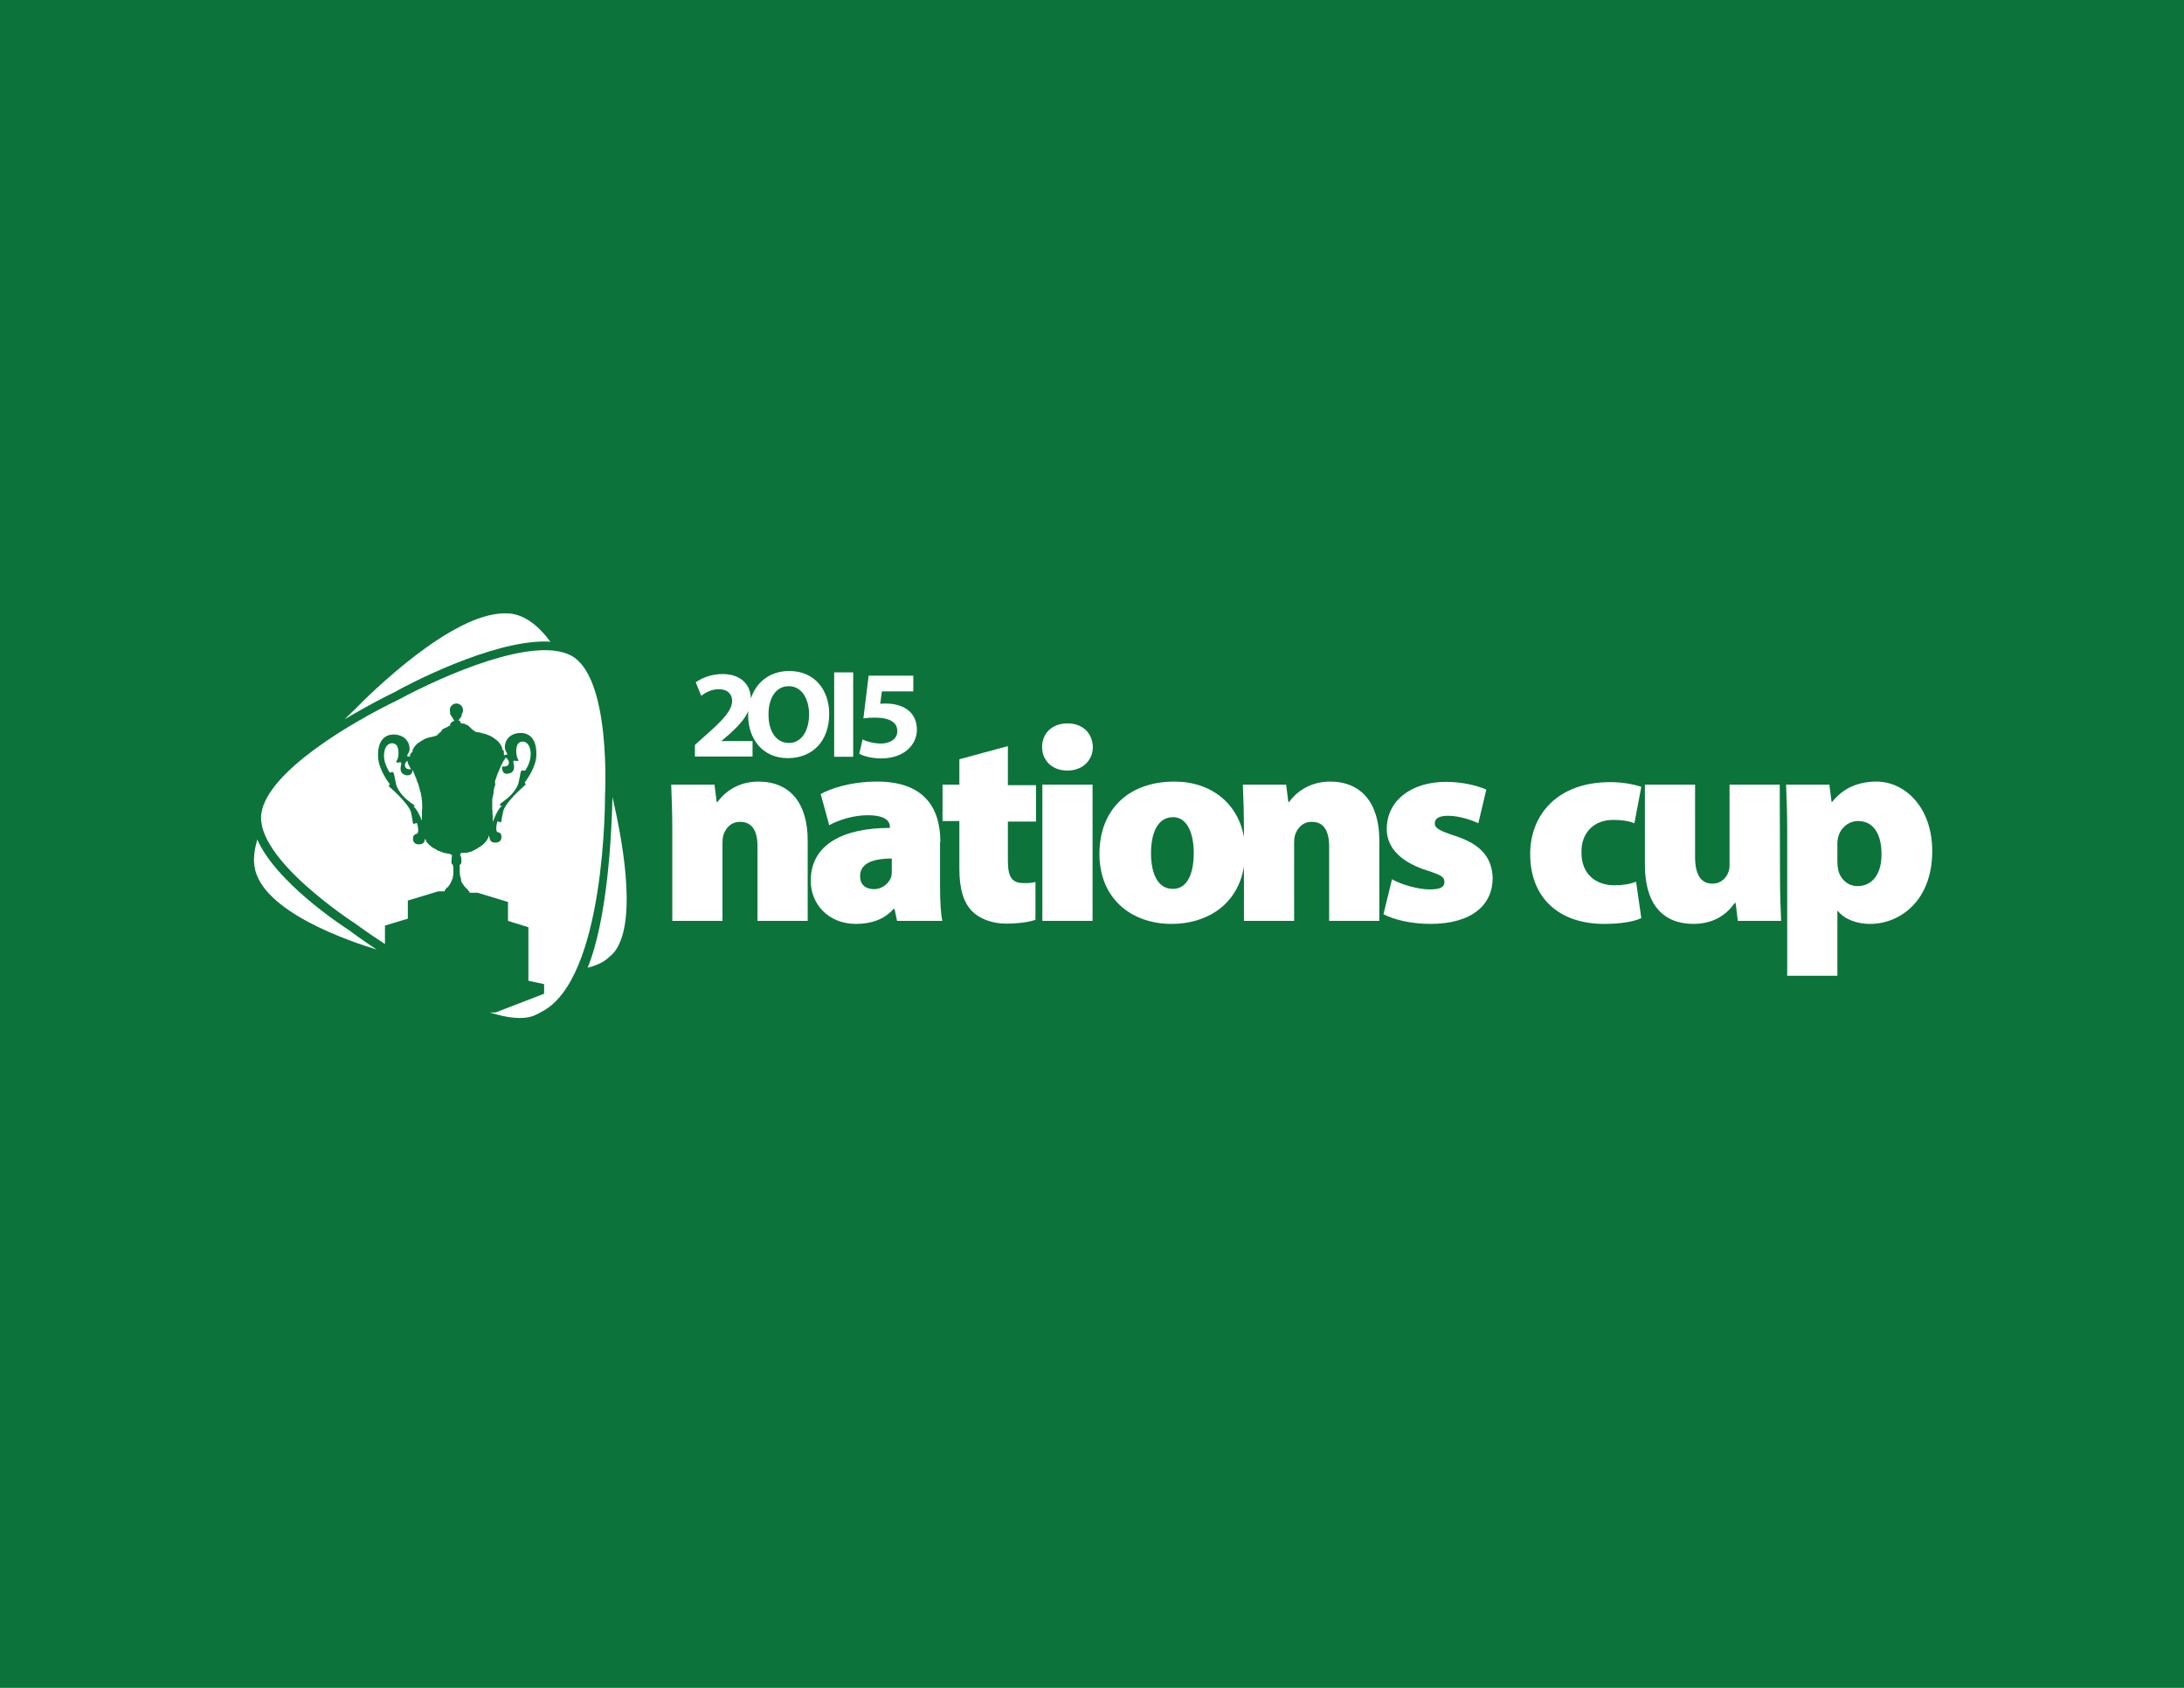 <?xml version="1.0" encoding="utf-8"?>
<!-- Generator: Adobe Illustrator 18.1.1, SVG Export Plug-In . SVG Version: 6.00 Build 0)  -->
<svg version="1.1" id="Layer_1" xmlns="http://www.w3.org/2000/svg" xmlns:xlink="http://www.w3.org/1999/xlink" x="0px" y="0px"
	 viewBox="0 0 792 612" enable-background="new 0 0 792 612" xml:space="preserve">
<rect y="-3.8" fill="#0C733B" width="793.8" height="618.1"/>
<path fill="#FFFFFF" d="M387.1,262.3c-5.6,0-9.2,3.6-9.2,8.6c0,4.7,3.5,8.5,9.1,8.5h0.1c5.6,0,9.2-3.8,9.2-8.5
	C396.2,265.9,392.7,262.3,387.1,262.3z"/>
<path fill="#FFFFFF" d="M275,283.4c-8.2,0-13,4.8-14.8,7.4h-0.3l-0.8-6.3h-15.7c0.2,4.6,0.4,10.2,0.4,16.9v32.5H262v-28
	c0-1.3,0.1-2.7,0.5-3.6c0.8-1.9,2.4-4.3,5.9-4.3c4.4,0,6.3,3.3,6.3,9v26.9h18.2v-29.1C292.9,291.3,286.6,283.4,275,283.4z"/>
<path fill="#FFFFFF" d="M365.6,270.5l-17.7,4.8v9.2h-6.1v13.2h6.1V315c0,7.5,1.6,12.3,4.6,15.4c2.6,2.6,7,4.5,12.3,4.5
	c4.6,0,8.6-0.6,10.7-1.4v-13.7c-1.5,0.4-2.2,0.4-4.3,0.4c-4.4,0-5.7-2.4-5.7-8.2v-14.1h10.2v-13.2h-10.2v-14.2H365.6z"/>
<rect x="378" y="284.5" fill="#FFFFFF" width="18.2" height="49.4"/>
<path fill="#FFFFFF" d="M527.7,303.1c-5.8-1.9-7.4-2.9-7.4-4.5c0-2,1.8-2.8,4.9-2.8c4,0,8.6,1.6,10.9,2.7l2.9-12.2
	c-3.2-1.4-8.6-2.8-14.6-2.8c-13,0-21.5,7.1-21.5,17c-0.1,5.7,3.6,11.6,14.5,15.1c5.3,1.7,6.4,2.4,6.4,4.2c0,1.9-1.5,2.7-5.4,2.7
	c-4.4,0-10.8-2-13.6-3.7l-3.1,12.7c3.9,2,10,3.5,17,3.5c15.3,0,22.6-7.1,22.6-16.6C541.1,311.3,537.4,306.2,527.7,303.1z"/>
<path fill="#FFFFFF" d="M584.9,297.3c3.7,0,6.1,0.5,7.8,1.2l2.5-13.2c-3.5-1.2-7.8-1.7-11.3-1.7c-19.3,0-29,12-29,26.1
	c0,15.7,10.3,25.3,26.8,25.3c5.5,0,10.6-0.7,13.5-2.1l-1.9-13.2c-2.3,0.9-4.8,1.3-7.9,1.3c-6.4,0-11.9-3.8-11.9-11.8
	C573.3,301.9,578.1,297.3,584.9,297.3z"/>
<path fill="#FFFFFF" d="M645.4,284.5h-18.2v29.1c0,1-0.1,1.9-0.4,2.6c-0.7,1.9-2.5,4.2-5.8,4.2c-4.3,0-6.3-3.4-6.3-9.7v-26.2h-18.2
	v29.1c0,14.2,6.5,21.4,17.6,21.4c8.8,0,13.1-4.9,15-7.6h0.3l0.8,6.5h15.7c-0.2-4.2-0.4-9.8-0.4-16.9L645.4,284.5L645.4,284.5z"/>
<path fill="#FFFFFF" d="M482.3,283.4c-8.2,0-13,4.8-14.8,7.4h-0.3l-0.8-6.3h-15.7c0.2,4.6,0.4,10.2,0.4,16.9v2.1
	c-2.1-12-11.7-20.1-25.2-20.1c-16.9,0-27.2,10.4-27.2,26.2c0,16.1,11.4,25.4,26.2,25.4h0.1c12.2,0,23.8-6.6,26.1-20.8v19.7h18.2v-28
	c0-1.3,0.1-2.7,0.5-3.6c0.8-1.9,2.4-4.3,5.9-4.3c4.4,0,6.3,3.3,6.3,9v26.9h18.2v-29.1C500.2,291.3,493.8,283.4,482.3,283.4z
	 M425.4,322.3h-0.1c-5.5,0-7.9-5.6-7.9-13c0-6.5,2-13,8-13c5.3,0,7.5,6.2,7.5,13C432.9,317.2,430.3,322.3,425.4,322.3z"/>
<path fill="#FFFFFF" d="M341,305.2c0-12.3-5.9-21.8-22.9-21.8c-10.2,0-17.4,2.8-20.5,4.5l3.1,11.3c3.3-1.8,8.7-3.6,13.9-3.6
	c6.6,0,8.1,2.2,8.1,4.2v0.4c-16.8,0-28.7,5.9-28.7,19.2c0,8.2,6.2,15.6,16.4,15.6c5.3,0,10.2-1.5,13.6-5.4h0.4l0.9,4.3h16.4
	c-0.5-2.5-0.8-7.1-0.8-12v-16.7H341z M323.4,315.3c0,0.9,0,1.8-0.2,2.6c-0.9,2.7-3.6,4.5-6.2,4.5c-3.1,0-5.1-1.6-5.1-4.7
	c0-4.4,4.1-6.4,11.5-6.4L323.4,315.3L323.4,315.3z"/>
<path fill="#FFFFFF" d="M680.5,283.4c-6.8,0-12.3,2.5-16.1,7.4h-0.2l-0.8-6.3h-15.7c0.2,4.6,0.4,10.2,0.4,16.9v52.4h18.2v-23.5h0.2
	c1.8,2.5,6.1,4.7,11.7,4.7c10.7,0,22.5-8.3,22.5-26.4C700.7,292.6,690.7,283.4,680.5,283.4z M673.6,321.3c-3.6,0-6.3-2.7-7-5.9
	c-0.2-0.9-0.3-1.9-0.3-3v-6.1c0-0.8,0-1.6,0.2-2.3c0.6-3.5,3.7-6.3,7.3-6.3c5.7,0,8.5,4.9,8.5,11.9
	C682.4,316.7,679.1,321.3,673.6,321.3z"/>
<path fill="#FFFFFF" d="M272.8,268.7h-11.1v-0.1l2.7-2.3c3-2.7,5.6-5.4,7-8.5c0,0.5-0.1,1-0.1,1.5c0,8.7,5.3,15.6,14.4,15.6
	c8.9,0,15-6.1,15-16.1c0-8.4-5.1-15.5-14.5-15.5c-6.9,0-12,4-13.9,10c-0.1-5.2-3.8-8.9-10.3-8.9c-4,0-7.4,1.4-9.7,3l2,4.9
	c1.5-1.2,3.8-2.4,6.3-2.4c3.4,0,4.9,1.9,4.9,4.3c-0.1,3.4-3.2,6.8-9.7,12.5l-3.8,3.4v4.2h20.9v-5.6H272.8z M286,248.8
	c4.8,0,7.4,4.7,7.4,10.2c0,5.9-2.7,10.4-7.3,10.4c-4.6,0-7.4-4.2-7.4-10.2C278.6,253.3,281.3,248.8,286,248.8z"/>
<rect x="302.5" y="243.8" fill="#FFFFFF" width="6.9" height="30.6"/>
<path fill="#FFFFFF" d="M332.5,264.6c0-3.4-1.4-5.9-3.6-7.4c-2.1-1.5-4.9-2.1-7.8-2.1c-0.7,0-1.3,0-1.9,0.1l0.6-4.5h11.4V245H315
	l-1.9,15.5c1.2-0.2,2.4-0.3,4-0.3c5.9,0,8.3,1.9,8.3,4.9c0,3.1-3,4.5-5.9,4.5c-2.7,0-5.4-0.8-6.7-1.5l-1.2,5.2
	c1.6,0.9,4.6,1.7,8.2,1.7C327.8,274.9,332.5,270.1,332.5,264.6z"/>
<path fill="#FFFFFF" d="M93.3,304.4c-1,3.5-1.5,6.8-1,9.8c2.4,16.3,34.7,27.2,44.3,30.1c-5.4-3.6-9-6.2-9.7-6.8
	C123.3,335.2,100,319.7,93.3,304.4z"/>
<path fill="#FFFFFF" d="M197.5,232.6c0.7,0,1.4,0,2.1,0.1c-3.9-5.3-8.5-9.2-13.7-10.1c-0.9-0.2-1.9-0.2-2.9-0.2
	c-19.3,0-48.8,29.1-54.6,35.1c-0.8,0.7-2,1.9-3.4,3.3c8-4.8,15.1-8.4,18-9.8C148.8,247.7,178,232.6,197.5,232.6z"/>
<path fill="#FFFFFF" d="M213.1,350.9c2.8-0.7,5.1-1.7,6.9-3.1c0.5-0.4,0.9-0.8,1.4-1.2c0.5-0.4,0.9-0.9,1.3-1.3
	c7.9-9.9,4.1-36.1-0.6-56.3C221.8,302.8,220.3,333.2,213.1,350.9z"/>
<path fill="#FFFFFF" d="M219.4,288.5c0,0,2.4-43.4-12.5-50.9c-13.6-6.9-45.7,7.1-62.4,16.1c-17.2,8.3-47.3,26-49.7,41.1
	c-2.6,16.5,33.9,40,33.9,40s4.3,3.2,10.9,7.5v-6.7l8.3-2.5v-3.3v-3.3h0.1l10.9-3.3h2.3l0,0l0,0l0,0l0,0l0,0l0,0l0,0l0,0l0,0l0,0l0,0
	l0,0l0,0l0,0l0,0l0,0l0,0l0,0l0,0l0,0l0,0l0,0l0,0l0,0l0,0l0,0l0,0l0,0l0,0l0,0l0,0l0,0l0,0l0,0l0,0l0,0v-0.1l0,0V323l0,0l0,0l0,0
	l0,0l0,0c0,0,0-0.1,0.1-0.1l0,0l0,0l0,0l0,0l0,0l0,0c0-0.1,0.1-0.1,0.1-0.2l0,0c0.1-0.2,0.3-0.4,0.5-0.6l0,0l0,0l0,0l0,0l0,0l0,0
	l0,0l0,0l0,0l0,0l0,0l0,0l0,0l0,0l0,0l0,0l0,0l0,0l0,0l0,0l0,0l0,0l0,0l0,0l0,0l0,0l0,0c0,0,0,0,0-0.1l0,0l0,0l0,0l0,0l0,0l0,0l0,0
	l0,0l0,0l0,0l0,0l0,0l0,0l0,0c0,0,0,0,0-0.1l0,0l0,0c0,0,0-0.1,0.1-0.1l0,0l0,0l0,0l0,0l0,0l0,0l0,0l0,0l0,0l0,0l0,0l0,0l0,0l0,0
	l0,0l0,0l0,0l0,0l0,0l0,0l0,0c0,0,0,0,0.1,0l0,0l0,0c0,0,0,0,0.1,0l0,0c0,0,0,0,0.1,0l0,0l0,0l0,0l0,0c0.1-0.1,0.2-0.2,0.3-0.4l0,0
	l0,0l0.1-0.1l0.1-0.2l0,0c0,0,0-0.1,0.1-0.1c0.2-0.3,0.4-0.6,0.6-1c0,0,0,0,0-0.1s0.1-0.1,0.1-0.2l0.1-0.1v-0.1
	c0-0.1,0.1-0.2,0.1-0.2l0,0c0-0.1,0.1-0.1,0.1-0.2c0,0,0,0,0-0.1c0,0,0-0.1,0.1-0.1c0,0,0,0,0-0.1c0,0,0-0.1,0.1-0.1v-0.1
	c0,0,0-0.1,0.1-0.1v-0.1v-0.1v-0.1v-0.1V318v-0.1l0,0c0.1-0.3,0.2-0.6,0.2-0.8v-0.3l0,0l0,0l0,0v-0.2c0-0.1,0-0.2,0-0.3v-0.1
	c0-0.1,0-0.1,0-0.2v-0.1c0-0.1,0-0.2,0-0.2l0,0c0-0.3,0-0.5,0-0.7l0,0c0,0,0,0,0-0.1v-0.1c0-0.3-0.1-0.6-0.1-0.8l0,0v-0.1l0,0l0,0
	l0,0l0,0l0,0l0,0l0,0c0,0,0,0,0-0.1l0,0l0,0l0,0l0,0l0,0l0,0l0,0l0,0l0,0l0,0l0,0l0,0l0,0l0,0l0,0l0,0l0,0l0,0l0,0l0,0l0,0
	c0,0,0,0,0-0.1l0,0l0,0l0,0l0,0l0,0l0,0l0,0l0,0l0,0l0,0l0,0l0,0l0,0l0,0l0,0l0,0l0,0l0,0l0,0l0,0l0,0l0,0l0,0l0,0l0,0l0,0l0,0l0,0
	l0,0l0,0l0,0l0,0l0,0l0,0l0,0l0,0l0,0l0,0l0,0l0,0l0,0l0,0l0,0l0,0l0,0l0,0l0,0l0,0l0,0l0,0c0,0-0.1,0-0.1-0.1l0,0l0,0l0,0l0,0l0,0
	l0,0l0,0l0,0l0,0l0,0l0,0l0,0l0,0l0,0l0,0l0,0l0,0l0,0l0,0l0,0l0,0l0,0l0,0l0,0l0,0c0,0,0,0-0.1-0.1l0,0l0,0l0,0
	c-0.1-0.1-0.1-0.2-0.2-0.2l0,0l0,0l0,0l0,0l0,0l0,0l0,0l0,0l0,0l0,0l0,0l0,0l0,0l0,0l0,0l0,0l0,0c0,0,0-0.1-0.1-0.1l0,0l0,0l0,0l0,0
	c0,0,0,0,0-0.1c0,0,0-0.1-0.1-0.2l0,0l0,0l0,0l0,0l0,0l0,0c0,0,0-0.1,0-0.2l0,0l0,0l0,0l0,0l0,0l0,0l0,0l0,0c0,0,0,0,0-0.1l0,0l0,0
	l0,0l0,0l0,0l0,0l0,0l0,0l0,0l0,0l0,0l0,0l0,0l0,0v-0.1c0-0.3,0-0.6,0.1-0.7l0,0l0,0l0,0l0,0l0,0l0,0l0,0v-0.1l0,0l0,0l0,0l0,0l0,0
	l0,0l0,0l0,0l0,0l0,0l0,0l0,0l0,0l0,0l0,0l0,0l0,0l0,0l0,0l0,0l0,0l0,0l0,0l0,0l0,0l0,0c0,0,0,0,0-0.1l0,0l0,0l0,0l0,0l0,0l0,0l0,0
	l0,0l0,0c0,0,0,0,0-0.1l0,0l0,0l0,0l0,0l0,0l0,0l0,0l0,0l0,0c0,0,0,0,0-0.1l0,0l0,0c0,0,0,0,0-0.1c0,0,0,0,0-0.1c0,0,0,0,0-0.1l0,0
	c0,0,0,0,0-0.1c0,0,0,0,0-0.1v-0.1l0,0l0,0v-0.1l0,0c0,0,0-0.1,0.1-0.1l0,0l0,0v-0.1l0,0v-0.1l0,0v-0.1l0,0v-0.1l0,0c0,0,0,0,0-0.1
	l0,0l0,0l0,0l0,0l0,0l0,0l0,0l0,0l0,0l0,0l0,0c-0.2-0.1-0.4-0.2-0.5-0.4l0,0l0,0l0,0l0,0l0,0c0,0,0,0-0.1,0l0,0l0,0l0,0l0,0l0,0
	c0,0,0,0-0.1,0l0,0l0,0l0,0l0,0l0,0l0,0l0,0l0,0l0,0l0,0l0,0c-0.1,0-0.1-0.1-0.2-0.1l0,0l0,0l0,0l0,0l0,0l0,0l0,0l0,0l0,0l0,0l0,0
	l0,0l0,0l0,0l0,0l0,0l0,0l0,0l0,0l0,0l0,0c-0.7-0.1-1.5-0.2-2.4-0.5c-0.3-0.1-0.8-0.3-1.3-0.5h-0.1c-0.1,0-0.1-0.1-0.2-0.1
	c-0.3-0.1-0.6-0.3-0.9-0.5c-0.1-0.1-0.3-0.2-0.4-0.2l0,0l0,0l0,0l0,0c-0.2-0.1-0.4-0.3-0.6-0.4c0,0,0,0-0.1,0c0,0,0,0-0.1,0
	l-0.1-0.1l-0.1-0.1l0,0l0,0c-0.1,0-0.1-0.1-0.2-0.1l0,0c0,0-0.1,0-0.1-0.1l-0.1-0.1l0,0l0,0l0,0l0,0l-0.1-0.1
	c-0.3-0.3-0.6-0.5-0.9-0.8c-0.1-0.1-0.3-0.3-0.5-0.6c-0.1-0.1-0.2-0.2-0.2-0.4c-0.1-0.1-0.2-0.3-0.2-0.4c0,0,0,0,0-0.1
	c-0.1-0.1-0.1-0.3-0.2-0.4c-0.2,0.8-0.4,1.4-0.7,1.6c-0.6,0.6-3.4,1-3.7-1.2c-0.3-2.1,1.5-2.2,1.5-2.2c0.7-0.7,0.2-2.9,0-3.6
	s-1.1,0.3-1.4,0c-0.3-0.3-0.1-0.6-0.8-4c-0.8-3.4-8-9.5-8-9.5c-0.3-0.3,0.3-0.8,0.3-0.8s-4.1-5.1-4.3-10c-0.3-9,6-8.6,8.4-7.5
	c3,1.3,3.6,4.8,2.6,6.2c-1,1.5,0.1,1.2,0.1,1.2c0.2,0,0.3,0,0.4,0.1c0-0.1,0.1-0.3,0.1-0.4l0,0l0,0l0,0l0,0l0,0l0,0l0,0
	c0,0,0,0,0-0.1l0,0l0,0l0,0l0,0l0,0v-0.1l0,0l0,0l0,0l0,0v-0.1l0,0l0,0l0,0l0,0l0,0l0,0l0,0l0,0l0,0l0,0l0,0l0,0l0,0l0,0l0,0
	c0.1-0.2,0.1-0.3,0.3-0.5l0,0l0,0c0.1-0.2,0.3-0.3,0.5-0.5l0,0c0,0,0,0,0.1-0.1l0,0l0,0l0,0l0,0l0,0l0,0l0,0l0,0l0,0l0,0
	c0,0,0,0,0-0.1l0,0c0,0,0,0,0-0.1l0,0l0,0l0,0l0,0l0,0l0,0l0,0l0,0l0,0l0,0l0,0v-0.1l0,0l0,0l0,0l0,0v-0.1l0,0l0,0l0,0l0,0l0,0l0,0
	l0,0l0,0l0,0c0,0,0,0,0-0.1l0,0c0.1-0.3,0.3-0.7,0.6-1.2l0,0l0,0c0,0,0-0.1,0.1-0.1c0,0,0-0.1,0.1-0.1l0,0l0,0l0,0l0.1-0.1l0,0l0,0
	c0,0,0,0,0-0.1l0,0l0,0l0,0l0,0l0,0l0,0l0,0l0,0l0,0l0,0l0,0l0,0l0,0l0,0l0,0l0,0c0,0,0,0,0.1-0.1l0.1-0.1l0,0l0,0l0,0l0,0l0,0l0,0
	l0,0l0,0l0,0c0,0,0,0,0.1-0.1c0,0,0,0,0.1-0.1l0,0l0,0l0,0l0,0l0,0l0,0c0,0,0.1-0.1,0.2-0.2l0,0c0.1,0,0.1-0.1,0.2-0.2l0,0l0.1-0.1
	l0,0l0,0c0.2-0.1,0.3-0.3,0.5-0.4l0,0l0,0l0,0l0,0l0,0l0,0l0,0l0,0l0,0l0,0l0,0l0,0l0,0l0,0l0,0l0,0l0,0l0,0l0,0l0,0l0,0l0,0l0,0
	l0,0l0,0l0,0l0,0l0,0l0,0l0,0c0,0,0,0,0.1,0l0,0l0,0l0,0c0.1,0,0.1-0.1,0.2-0.1l0,0l0,0c0,0,0.1,0,0.1-0.1l0,0l0,0l0.1-0.1
	c0.1-0.1,0.2-0.1,0.3-0.2l0,0l0,0c0.1,0,0.1-0.1,0.2-0.1c0.1,0,0.2-0.1,0.2-0.1c0.2-0.1,0.4-0.2,0.5-0.3l0,0l0,0c0,0,0.1,0,0.1-0.1
	c0.5-0.2,1.1-0.5,1.9-0.7l0,0h0.1c0.4-0.1,0.8-0.2,1.3-0.3h0.1c0.1,0,0.2,0,0.3-0.1c0.1,0,0.2-0.1,0.3-0.1l0,0l0,0
	c0.1,0,0.2,0,0.3-0.1h0.1l0,0c0,0,0,0,0.1,0c0,0,0.1,0,0.1-0.1l0,0c0.1,0,0.1-0.1,0.2-0.1l0.2-0.2l0,0l0.1-0.1
	c0.1-0.1,0.1-0.1,0.2-0.2l0,0l0,0l0,0l0.1-0.1l0.1-0.1l0.1-0.1c0.2-0.1,0.3-0.3,0.5-0.4l0,0l0,0c0.1-0.1,0.2-0.2,0.3-0.3
	c0,0,0,0,0-0.1l0,0l0,0c0,0,0,0,0-0.1l0,0l0,0c0,0,0,0,0.1-0.1c0,0,0,0,0.1-0.1l0,0l0,0l0.1-0.1l0.1-0.1l0,0c0,0,0,0,0.1-0.1l0,0
	l0,0c0.1-0.1,0.3-0.2,0.5-0.3l0,0c0,0,0,0,0.1,0l0,0l0,0c0,0,0,0,0.1,0l0,0l0,0l0,0l0,0l0.1-0.1c0.1,0,0.1-0.1,0.2-0.1l0.2-0.1l0,0
	l0,0l0,0l0,0l0,0h0.1l0,0l0,0l0,0l0.1-0.1l0,0h0.1l0,0c0,0,0.1,0,0.1-0.1l0,0l0,0l0,0l0,0c0.1,0,0.1,0,0.1-0.1l0,0
	c0,0,0.1,0,0.1-0.1l0,0h0.1c0.1,0,0.2-0.1,0.2-0.1l0,0l0,0c0.1,0,0.2-0.1,0.3-0.1l0,0l0,0h0.1l0,0l0,0l0,0l0,0l0,0l0,0l0,0l0,0l0,0
	l0,0l0,0l0,0l0,0l0,0c0,0,0,0,0.1,0l0,0l0,0l0,0l0,0v-0.1c0,0,0,0,0-0.1v-0.1v-0.1l0,0l0,0c0,0,0,0,0-0.1l0,0c0,0,0-0.1,0.1-0.1l0,0
	l0,0l0,0c0,0,0,0,0-0.1l0,0c0-0.1,0.1-0.1,0.1-0.2l0,0c0,0,0-0.1,0.1-0.1c0.2-0.3,0.6-0.6,1.2-0.8l0,0l0,0l0,0l0,0l0,0l0,0l0,0l0,0
	l0,0l0,0c0,0,0,0,0-0.1l0,0l0,0l0,0l0,0l0,0l0,0l0,0l0,0l0,0l0,0l0,0l0,0l0,0l0,0l0,0l0,0l0,0l0,0l0,0l0,0l0,0l0,0l0,0l0,0l0,0l0,0
	l0,0l0,0l0,0l0,0l0,0l0,0l0,0l0,0l0,0l0,0l0,0l0,0l0,0l0,0l0,0l0,0l0,0l0,0l0,0l0,0l0,0l0,0l0,0l0,0l0,0l0,0l0,0l0,0l0,0l0,0l0,0
	l0,0l0,0l0,0l0,0l0,0l0,0l0,0l0,0l0,0l0,0l0,0l0,0l0,0l0,0l0,0l0,0l0,0l0,0l0,0l0,0l0,0l0,0l0,0l0,0l0,0l0,0l0,0l0,0l0,0l0,0l0,0
	l-1.6-2.6l0.2-0.3c-0.1-0.3-0.2-0.6-0.2-0.9c0-1.3,1.1-2.4,2.4-2.4c1.3,0,2.4,1.1,2.4,2.4c0,0.5-0.2,1.1-0.5,1.5c0,0.4,0,0.7,0,0.7
	s-0.7,0.9-1.2,1.6l0,0l0,0l0,0l0,0l0,0l0,0l0,0l0,0l0,0l0,0l0,0l0,0l0,0l0,0l0,0l0,0l0,0l0,0l0,0l0,0l0,0l0,0l0,0l0,0l0,0l0,0l0,0
	l0,0l0,0l0,0l0,0l0,0l0,0l0,0l0,0l0,0l0,0l0,0l0,0l0,0l0,0l0,0l0,0l0,0l0,0l0,0l0,0l0,0l0,0l0,0l0,0l0,0l0,0l0,0l0,0l0,0l0,0l0,0
	l0,0l0,0l0,0l0,0l0,0l0,0l0,0l0,0l0,0l0,0l0,0l0,0l0,0l0,0l0,0l0,0l0,0l0,0l0,0l0,0l0,0l0,0l0,0l0,0l0,0l0,0l0,0l0,0l0,0l0,0l0,0
	l0,0l0,0l0,0l0,0l0,0h0.1l0,0l0,0l0,0l0,0l0,0l0,0l0,0l0,0l0,0l0,0l0,0h0.1l0,0l0,0l0,0l0,0l0,0l0,0l0,0l0,0l0,0l0,0l0,0l0,0h0.1
	l0,0l0,0l0.1,0.1l0,0c0,0,0,0,0.1,0l0,0l0,0c0.1,0.1,0.1,0.1,0.1,0.1l0,0l0,0l0,0l0,0l0,0l0,0l0,0l0,0l0,0l0,0l0,0l0.1,0.1l0,0l0,0
	v0.1l0,0l0,0l0,0l0,0l0,0c0,0,0,0.1,0.1,0.1c0,0,0,0,0,0.1l0,0l0,0l0,0l0,0l0,0l0,0l0,0l0,0l0,0v0.1l0,0l0,0l0,0l0,0l0,0l0,0l0,0
	v0.1l0,0l0,0l0,0l0,0l0,0c0,0,0,0,0,0.1c0.2,0,0.5,0.1,0.7,0.2h0.1l0,0l0,0h0.1l0,0l0,0h0.1c0,0,0,0,0.1,0l0,0c0,0,0,0,0.1,0h0.1
	l0,0l0,0l0,0l0,0l0,0l0,0h0.1l0,0l0,0l0,0l0,0l0,0l0,0l0,0l0,0l0,0l0,0c0,0,0.1,0,0.1,0.1l0,0l0,0c0,0,0.1,0,0.1,0.1
	c0.6,0.2,1.1,0.4,1.4,0.7c0.1,0.1,0.1,0.1,0.2,0.2l0,0l0,0c0,0,0,0,0.1,0.1l0,0l0,0l0,0l0,0l0,0l0,0l0,0l0,0l0,0l0,0l0,0l0,0l0,0
	l0,0l0,0l0,0l0,0l0,0l0,0l0,0l0,0l0,0l0,0l0,0l0,0l0,0l0,0c0,0.1,0.1,0.1,0.2,0.2c0.3,0.3,0.6,0.6,1,0.9l0,0l0.1,0.1
	c0.1,0,0.1,0.1,0.2,0.1l0,0c0.1,0.1,0.2,0.1,0.3,0.2l0.1,0.1c0.1,0,0.1,0.1,0.2,0.1l0,0c0,0,0.1,0,0.1,0.1c0.4,0.1,0.8,0.1,1.2,0.2
	c0.1,0,0.1,0,0.2,0c0,0,0,0,0.1,0s0.3,0.1,0.3,0.1c0.1,0,0.2,0,0.2,0.1c1.8,0.4,2.9,0.8,3.7,1.3h0.1l0,0c0,0,0.1,0,0.1,0.1
	c0.1,0.1,0.2,0.1,0.3,0.2c0,0,0.1,0.1,0.2,0.1l0.1,0.1l0,0l0,0c0,0,0,0,0.1,0l0.1,0.1l0,0l0,0l0,0l0,0l0,0l0.1,0.1l0,0l0,0l0,0l0,0
	l0,0l0,0l0,0l0,0l0,0l0,0l0,0l0,0l0,0l0,0l0,0l0,0l0,0l0,0l0,0l0,0l0,0l0,0l0,0l0,0l0,0l0,0l0,0l0,0l0,0l0,0l0,0l0,0
	c0.2,0.1,0.4,0.3,0.5,0.4l0,0l0,0l0,0l0,0c0,0,0,0,0.1,0l0,0l0.1,0.1l0,0c0.1,0,0.1,0.1,0.1,0.1c0.5,0.4,0.9,0.8,1.1,1.2l0,0l0,0
	l0,0l0,0l0.1,0.1l0,0c0,0.1,0.1,0.1,0.1,0.2l0.1,0.1l0,0c0.1,0.2,0.2,0.3,0.3,0.5l0,0l0,0c0.1,0.3,0.2,0.5,0.3,0.7l0,0l0,0l0,0l0,0
	l0,0l0,0l0,0l0,0v0.1l0,0v0.1l0,0l0,0l0,0l0,0l0,0l0,0l0,0v0.1l0,0l0,0l0,0l0,0l0,0c0,0,0,0,0,0.1v0.1l0,0l0,0l0,0v0.1l0,0l0,0
	c0,0,0,0,0.1,0c0,0,0.1,0,0.1,0.1l0,0l0,0l0,0l0,0l0,0l0,0l0,0l0,0l0,0l0.1,0.1l0,0l0,0l0,0l0,0l0.1,0.1l0,0l0,0l0,0l0,0l0,0l0,0
	l0,0l0,0l0,0l0,0l0,0c0.1,0.1,0.2,0.2,0.2,0.3l0,0l0,0l0,0l0,0l0,0l0,0l0,0l0,0l0,0l0,0l0,0l0,0l0,0l0,0l0,0l0,0l0,0l0,0l0,0l0,0
	v0.1l0,0l0,0l0,0l0,0l0,0l0,0l0,0l0,0c0,0,0,0,0,0.1c0,0,0,0,0,0.1l0,0v0.1l0,0l0,0l0,0l0,0l0,0l0,0l0,0l0,0l0,0l0,0l0,0l0,0l0,0
	l0,0l0,0l0,0l0,0l0,0l0,0l0,0l0,0l0,0l0,0c0,0,0,0,0,0.1l0,0c0,0,0,0,0,0.1l0,0l0,0l0,0v0.1l0,0l0,0l0,0l0,0v0.1l0,0l0,0l0,0l0,0
	c0,0,0,0,0,0.1c0,0.2,0.1,0.4,0.1,0.6c0.1-0.1,0.2-0.2,0.6-0.2c0,0,1.1,0.2,0.1-1.2c-1-1.5-0.4-4.9,2.6-6.2c2.4-1,8.6-1.5,8.4,7.5
	c-0.1,4.8-4.3,10-4.3,10s0.6,0.4,0.3,0.8c0,0-7.2,6.1-8,9.5s-0.6,3.7-0.8,4c-0.3,0.3-1.2-0.7-1.4,0s-0.7,2.9,0,3.6
	c0,0,1.9,0.1,1.5,2.2c-0.3,2.1-3.1,1.8-3.7,1.2c-0.3-0.3-0.6-1-0.8-2.2c0,0.1-0.1,0.2-0.1,0.3c0,0.1,0,0.1-0.1,0.2c0,0,0,0,0,0.1
	c0,0,0,0,0,0.1c-0.1,0.3-0.3,0.6-0.6,1.1c-0.2,0.4-0.5,0.7-0.7,0.9l0,0l0,0c-0.1,0.1-0.1,0.1-0.2,0.2c0,0,0,0-0.1,0.1l0,0l0,0l0,0
	l-0.1,0.1l0,0l0,0l0,0c0,0,0,0-0.1,0.1s-0.2,0.2-0.4,0.3c-0.2,0.2-0.4,0.3-0.7,0.5s-0.5,0.4-0.8,0.5c0,0-0.1,0-0.1,0.1
	c-0.1,0.1-0.2,0.1-0.3,0.2l0,0c-0.3,0.2-0.7,0.4-1,0.5c0,0-0.1,0-0.1,0.1c-0.1,0.1-0.3,0.1-0.4,0.2l0,0c-0.3,0.1-0.6,0.3-0.9,0.4
	h-0.1l0,0c0,0,0,0-0.1,0l0,0c-0.1,0-0.1,0-0.2,0.1h-0.1c-0.2,0.1-0.5,0.1-0.9,0.2l0,0l0,0c-0.1,0-0.1,0-0.2,0h-0.1h-0.1h-0.1h-0.1
	c0,0,0,0-0.1,0c0,0,0,0-0.1,0h-0.1l0,0l0,0h-0.1l0,0c-0.1,0-0.2,0-0.3,0l0,0l0,0l0,0l0,0l0,0l0,0l0,0l0,0l0,0l0,0l0,0l0,0l0,0l0,0
	l0,0l0,0l0,0l0,0l0,0l0,0l0,0l0,0l0,0l0,0l0,0l0,0l0,0l0,0l0,0l0,0l0,0l0,0l0,0l0,0l0,0l0,0l0,0l0,0l0,0l0,0l0,0l0,0l0,0l0,0l0,0
	l0,0l0,0l0,0l0,0l0,0l0,0l0,0l0,0l0,0l0,0l0,0c0,0,0,0-0.1,0c0,0,0,0-0.1,0l0,0l0,0l0,0l0,0c0,0,0,0-0.1,0c0,0,0,0-0.1,0l0,0l0,0
	l0,0l0,0l0,0c0,0,0,0-0.1,0l0,0l0,0l0,0l0,0l-0.5,0.4c0,0,0,0,0,0.1l0,0l0,0c0,0,0,0,0,0.1l0,0l0,0c0,0,0,0,0,0.1c0,0,0,0,0,0.1l0,0
	l0,0v0.1l0,0l0,0c0,0,0,0,0,0.1l0,0v0.1c0,0,0,0.1,0.1,0.1l0,0l0,0c0,0,0,0.1,0.1,0.1l0,0c0,0,0,0.1,0.1,0.1l0,0v0.1l0,0l0,0
	c0,0,0,0,0,0.1v0.1c0,0,0,0,0,0.1l0,0c0,0,0,0,0,0.1l0,0c0,0.1,0.1,0.1,0.1,0.2l0,0l0,0l0,0l0,0l0,0l0,0l0,0l0,0l0,0l0,0l0,0l0,0
	l0,0l0,0l0,0l0,0l0,0l0,0c0,0,0,0,0,0.1l0,0l0,0l0,0l0,0l0,0v0.1l0,0l0,0l0,0l0,0l0,0l0,0l0,0l0,0l0,0l0,0l0,0l0,0v0.1l0,0l0,0l0,0
	l0,0l0,0l0,0l0,0c0,0.2,0,0.5,0,0.7l0,0l0,0l0,0l0,0l0,0l0,0l0,0l0,0l0,0l0,0l0,0l0,0c0,0,0,0,0,0.1l0,0l0,0l0,0l0,0l0,0l0,0l0,0
	l0,0l0,0l0,0c0,0.2,0,0.3,0,0.3l0,0l0,0l0,0c0,0.1,0,0.1,0,0.1l0,0l0,0l0,0c0,0,0,0,0,0.1l0,0l0,0l0,0l0,0l0,0l0,0l0,0l0,0l0,0l0,0
	c0,0.1,0,0.1-0.1,0.1l0,0v0.1l0,0l0,0l0,0l0,0l0,0l0,0l0,0l0,0l0,0c0,0,0,0.1-0.1,0.1c0,0.1-0.1,0.1-0.1,0.1s0,0.1-0.1,0.1l0,0l0,0
	l0,0l0,0c0,0,0,0,0,0.1l0,0l0,0l0,0l0,0l0,0l0,0l0,0l0,0l0,0l0,0l0,0l0,0l0,0l0,0l0,0l0,0c0,0,0,0-0.1,0.1l0,0c0,0,0,0-0.1,0l0,0
	l0,0l0,0l0,0l0,0l0,0l0,0l0,0c0,0,0,0-0.1,0.1l0,0l0,0l0,0l0,0l0,0l0,0l0,0l0,0l0,0l0,0l0,0l0,0l0,0c0.1,0.1,0.1,0.3,0.1,0.4
	c0,0,0,0,0,0.1l0,0l0,0l0,0l0,0l0,0l0,0l0,0l0,0l0,0l0,0l0,0l0,0l0,0l0,0l0,0l0,0l0,0l0,0l0,0l0,0l0,0l0,0l0,0l0,0l0,0l0,0l0,0l0,0
	l0,0l0,0l0,0l0,0l0,0l0,0l0,0l0,0l0,0c0,0,0,0,0,0.1v0.1l0,0v0.1c0,0.1,0,0.2,0,0.3c0,0,0,0,0,0.1v0.2c0,0,0,0,0,0.1v0.2
	c0,0.1,0,0.1,0,0.2s0,0.2,0,0.2c0,0.1,0,0.2,0,0.3v0.1c0,0.4,0.1,0.7,0.1,1.1c0,0.2,0.1,0.4,0.1,0.5l0,0c0.1,0.3,0.2,0.7,0.3,1l0,0
	c0,0,0,0,0,0.1l0,0c0,0,0,0,0,0.1c0,0,0,0,0,0.1c0,0,0,0,0,0.1c0,0,0,0,0,0.1l0,0c0,0.1,0.1,0.2,0.1,0.3l0,0l0,0l0.1,0.2l0,0
	c0,0,0,0,0,0.1l0,0c0,0.1,0.1,0.2,0.1,0.2l0,0l0.1,0.1l0.1,0.1l0,0c0.3,0.5,0.6,1,0.9,1.3l0.1,0.1l0.1,0.1c0.1,0.1,0.1,0.2,0.2,0.2
	l0,0l0,0l0.1,0.1l0,0l0.1,0.1l0,0l0.1,0.1l0,0l0,0c0.1,0.1,0.2,0.2,0.3,0.2l0,0l0,0l0,0l0,0l0,0l0,0l0,0l0,0l0,0l0.1,0.1l0,0l0,0
	l0,0l0,0l0,0l0,0l0,0l0,0l0,0l0,0l0,0c0,0,0,0,0,0.1l0,0l0,0l0,0l0,0l0,0l0,0c0,0,0,0,0,0.1l0,0l0,0l0,0l0,0l0,0l0,0l0,0l0,0l0,0
	l0,0l0,0l0,0l0,0l0,0l0,0l0,0l0,0l0,0l0,0l0,0l0,0l0,0l0,0l0,0l0,0l0,0l0,0l0,0c0,0,0,0,0.1,0.1c0,0,0,0,0.1,0.1l0,0l0,0l0,0l0,0
	l0,0l0,0c0,0,0,0.1,0.1,0.1l0,0l0,0c0,0,0,0.1,0.1,0.1l0,0c0,0,0,0,0,0.1l0,0l0,0c0,0,0,0.1,0.1,0.1l0,0l0,0l0,0l0,0l0,0
	c0,0.1,0,0.1,0.1,0.1l0,0l0,0l0,0l0,0l0,0l0,0l0,0v0.1l0,0l0,0l0,0c0,0,0,0,0,0.1h2.9l10.9,3.3h0.1v6.9l7.4,2.3v19.4l5.6,1.2h0.1
	v3.5l-17.6,6.8h-2.1c6.3,2,11.9,2.7,15.9,1.2c0.5-0.2,0.9-0.4,1.3-0.6c0.4-0.2,0.9-0.4,1.3-0.7C219.8,355.5,219.4,288.5,219.4,288.5
	z M165.3,311.9L165.3,311.9L165.3,311.9L165.3,311.9z"/>
<path fill="#FFFFFF" d="M168,255.2L168,255.2L168,255.2z"/>
<path fill="#FFFFFF" d="M178.5,290.3c0,0.1,0,0.2,0,0.4l0,0c0,0.1,0,0.2,0,0.3l0,0c0,0.1,0,0.2,0,0.3l0,0c0,0,0,0,0,0.1s0,0.1,0,0.2
	l0,0c0,0.1,0,0.1,0,0.2l0,0c0,0.1,0,0.2,0,0.2l0,0l0,0c0,0.2,0,0.4,0,0.6c0,0.1,0,0.3,0,0.4v0.1c0,0.3,0,0.6,0.1,0.9l0,0
	c0,0.3,0,0.5,0,0.7l0,0l0,0l0,0c0,0,0,0,0,0.1l0,0c0,0.5,0,0.8,0.1,1c0,0.2,0,0.4,0,0.5c0,0.3,0,0.5,0,0.7v0.1c0,0.1,0,0.1,0,0.2
	c0,0,0,0,0,0.1s0,0.2,0,0.3v0.1c0,0.1,0,0.2,0,0.3c0.1-0.4,0.3-0.8,0.4-1.1c1.9-4.6,3.1-4.9,3.1-4.9s-1.2,0.2-0.9-0.3
	c0.3-0.6,0.1-0.4,1.5-1.4s4.6-3.7,5.3-6.8s0.6-4.3,1.4-4.3c0,0,0.8,0.4,1.1-0.1c0.3-0.6,2.4-3.5,1.7-7.3s-4-3.5-4.7-1.8
	s-0.4,4.2,0.3,5.3c0,0,0.6,0.6-0.6,0.5c-1.1-0.1-0.8-0.1-0.8-0.1s-0.5,0-0.3,0.8s0.9,3.4-1.8,3.9c-2.7,0.6-2.3-2.6-2.3-2.6
	s2.1,0.4,2.4-1c0.3-1.4-1.1-2.2-1.1-2.2s0-0.1-0.1-0.2c0,0.1,0,0.1,0,0.2l0,0l0,0l0,0l0,0l0,0l0,0l0,0l0,0l0,0v0.1l0,0l0,0l0,0l0,0
	l0,0l0,0l0,0l0,0l0,0l0,0l0,0c0,0.1-0.1,0.1-0.1,0.2c0,0,0,0.1-0.1,0.1c0,0,0,0,0,0.1l-0.1,0.1l0,0l-0.1,0.2l0,0l-0.1,0.1
	c0,0,0,0.1-0.1,0.1v0.1c0,0,0,0.1-0.1,0.1l-0.1,0.1c0,0.1,0,0.1-0.1,0.2l-0.1,0.2l0,0l-0.1,0.3l0,0L182,277l-0.2,0.4l0,0l-0.1,0.2
	c-0.3,0.7-0.6,1.5-1,2.4c-0.1,0.1-0.1,0.3-0.2,0.4l0,0l0,0l0,0c-0.2,0.4-0.3,0.8-0.4,1.2c0,0.1-0.1,0.2-0.1,0.2
	c0,0.1-0.1,0.2-0.1,0.3c-0.1,0.3-0.2,0.6-0.3,0.9c0,0.1-0.1,0.2-0.1,0.3l0,0v0.1l0.1,1.2c0,0.1,0,0.2-0.1,0.2l-0.1,0.4
	c0,0.1,0,0.1-0.1,0.2l-0.1,0.4c0,0,0,0,0,0.1l-0.1,0.5v0.1L179,287l0,0l0,0v0.2v0.1v0.1v0.1v0.1l0,0c0,0.1-0.1,0.3-0.1,0.4
	c-0.1,0.3-0.1,0.7-0.2,1C178.5,289.5,178.5,289.8,178.5,290.3C178.5,290.2,178.5,290.3,178.5,290.3z"/>
<polygon fill="#FFFFFF" points="175.9,320.6 175.9,320.6 175.9,320.6 175.9,320.7 "/>
<path fill="#FFFFFF" d="M153.5,282.9c0,0.1,0.1,0.2,0.1,0.3V283L153.5,282.9z"/>
<path fill="#FFFFFF" d="M147.9,276.7L147.9,276.7L147.9,276.7C147.8,276.7,147.8,276.7,147.9,276.7
	C147.8,276.7,147.8,276.7,147.9,276.7c0-0.1-0.1-0.2-0.1-0.3v-0.1l0,0c0,0,0,0,0-0.1s0-0.2,0-0.4l0,0c-0.4,0.3-1.2,1-0.9,2.1
	s1.6,1.1,2.2,1C148.6,278.3,148.3,277.5,147.9,276.7L147.9,276.7L147.9,276.7L147.9,276.7z"/>
<path fill="#FFFFFF" d="M184.9,286.2L184.9,286.2L184.9,286.2L184.9,286.2z"/>
<path fill="#FFFFFF" d="M149.8,292.4c0,0,1.2,0.3,3.1,4.9c0,0.1,0,0.1,0.1,0.2c0-0.3,0-0.6,0-0.8l0,0c0-0.2,0-0.3,0-0.5
	c0-0.1,0-0.2,0-0.3c0-0.2,0-0.6,0-0.8V295c0-0.2,0-0.4,0-0.7l0,0l0,0c0-0.3,0-0.7,0.1-1c0-0.1,0-0.2,0-0.2c0-0.1,0-0.1,0-0.2
	c0,0,0,0,0-0.1s0-0.2,0-0.3v-0.1c0-0.8,0-1.7-0.2-2.9v-0.1c0-0.1,0-0.2,0-0.2l-0.1-0.3c0-0.1,0-0.1,0-0.2l-0.1-0.5v-0.1l-0.1-0.5
	l0,0l0,0c-0.1-0.2-0.1-0.5-0.2-0.7l-0.1-0.4l0,0l-0.1-0.4c-0.1-0.5-0.3-0.9-0.4-1.4c-0.1-0.2-0.1-0.4-0.2-0.6
	c-0.1-0.2-0.1-0.3-0.2-0.5l-1.3-1.4l1.3,1.3c-0.1-0.3-0.2-0.6-0.4-1v-0.1c-0.1-0.1-0.1-0.3-0.2-0.4c-0.1-0.2-0.1-0.3-0.2-0.5l0,0
	c-0.1-0.1-0.1-0.3-0.2-0.4c0,0,0,0,0-0.1c-0.1-0.1-0.1-0.3-0.2-0.4v-0.1c-0.1-0.1-0.1-0.2-0.2-0.4c0,0,0,0,0-0.1
	c-0.1-0.1-0.1-0.2-0.2-0.4l0,0c0-0.1-0.1-0.2-0.1-0.3c0,0,0-0.1-0.1-0.1c0,0,0,0,0-0.1c0,0.9-0.4,2.3-2.3,2c-2.7-0.6-2-3.1-1.8-3.9
	s-0.3-0.8-0.3-0.8s0.3-0.1-0.8,0.1c-1.1,0.1-0.6-0.5-0.6-0.5c0.8-1.2,1-3.6,0.3-5.3c-0.7-1.7-4-2-4.7,1.8s1.5,6.7,1.7,7.3
	s1.1,0.1,1.1,0.1c0.8,0,0.7,1.2,1.4,4.3s3.9,5.8,5.3,6.8c1.4,1,1.2,0.8,1.5,1.4C150.9,292.6,149.8,292.4,149.8,292.4z"/>
</svg>
